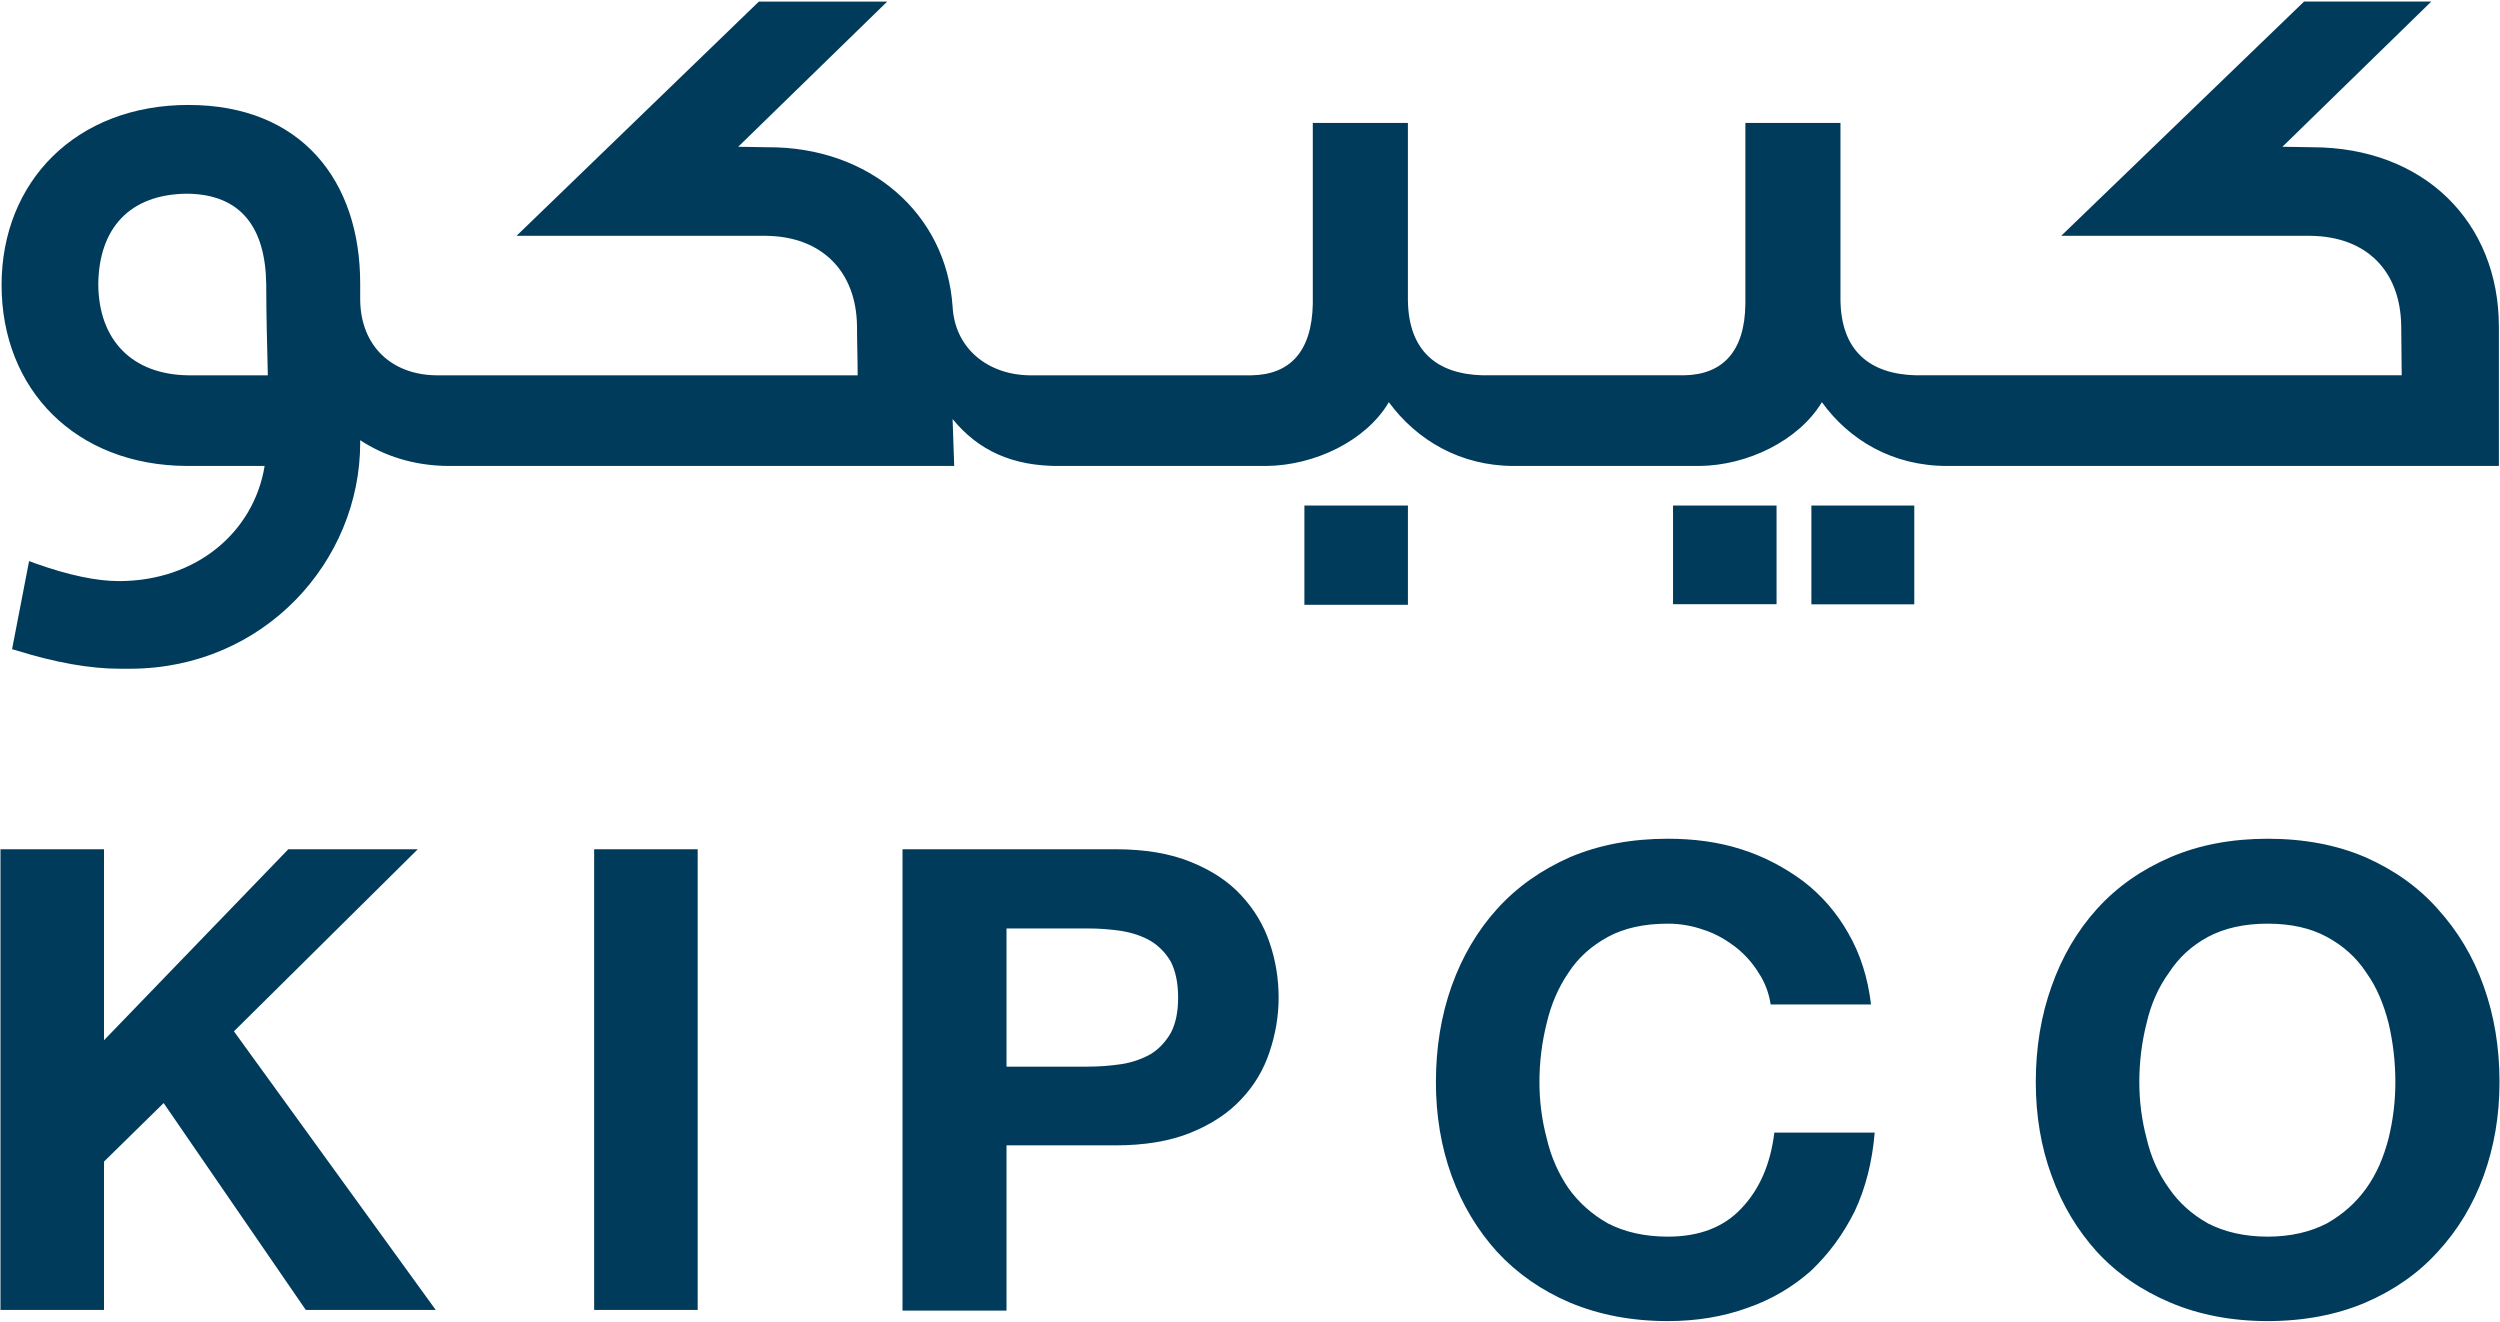 <svg version="1.2" xmlns="http://www.w3.org/2000/svg" viewBox="0 0 1572 831" width="1572" height="831">
	<title>KIPCO-SR21-EN-V15_compressed-1-pdf copy-svg</title>

	<style>
		.s0 { fill: #013b5c } 
	</style>
	<g id="Clip-Path: Page 1" clip-path="url(#cp1)">
		<g id="Page 1">
			<path id="Path 2" fill-rule="evenodd" class="s0" d="m65.4 534v120.1l115.9-120.1h81.4l-115.6 114.5 126.9 175.2h-81.7l-89.4-130.1-37.5 36.8v93.3h-65.1v-289.7zm308.2 0h65.1v289.7h-65.1zm327.7 0q27.9 0 47.5 8 19.6 7.9 31.6 20.9 12.3 13.2 17.9 29.8 5.7 16.6 5.7 34.6 0 17.2-5.7 34.1-5.6 17-17.9 29.9-12 12.9-31.6 20.9-19.6 8-47.5 8h-68.4v103.9h-65.4v-290.1zm-17.6 136.7q11 0 21.6-1.6c6.6-1 13-3.3 18.3-6.3q7.6-4.7 12.6-13.3c3-5.7 4.6-13 4.6-22.2 0-9.3-1.6-16.6-4.6-22.6-3.3-5.7-7.7-10-12.6-13q-8-4.6-18.3-6.3-10.6-1.6-21.6-1.6h-50.8v86.9zm422.1-59q-5.7-9.3-14.6-16.3c-5.7-4.3-12.3-8.3-19.6-10.6q-11-4-22.9-4-22.3 0-37.6 8.3c-10.3 5.6-18.6 12.9-24.9 22.6-6.3 9.2-10.9 19.9-13.6 31.5q-4.6 18.2-4.6 37.2 0 18.2 4.6 35.5c2.7 11.6 7.3 21.9 13.6 31.2q9.7 13.6 24.9 22.2c10.3 5.3 22.9 8.3 37.6 8.3q29.8 0 46.4-17.9 17-17.9 20.6-47.5h63.1q-2.3 27.6-12.6 49.5c-7.3 14.6-16.3 26.8-27.6 37.5-11.2 9.9-24.5 17.9-39.8 23.2q-22.9 8.3-50.1 8.3c-23 0-43.2-4-61.5-11.6q-26.9-11.5-45.8-31.9c-12.3-13.6-21.9-29.5-28.6-47.8-6.6-18.2-9.9-37.8-9.9-59 0-21.6 3.3-41.9 9.9-60.4q10-27.9 28.6-48.5c12.6-13.9 27.9-24.6 45.8-32.5q27.3-11.6 61.5-11.6c16.2 0 31.8 2 46.1 6.6 14.6 4.6 27.6 11.6 39.2 20.2q17.3 13.3 28.2 32.6 11.3 19.5 14.3 44.8h-63.1q-1.7-11-7.6-19.9zm184.3 8.3q9.9-27.9 28.5-48.5c12.6-13.9 27.9-24.6 46.2-32.5 17.9-7.7 38.5-11.6 61.1-11.6 22.9 0 43.5 3.9 61.4 11.6 17.9 7.9 33.2 18.6 45.5 32.5 12.6 13.9 22.3 29.9 28.9 48.5q10 27.8 10 60.4c0 21.2-3.4 40.8-10 59q-10 27.4-28.9 47.8c-12.3 13.6-27.6 24.2-45.5 31.9-17.9 7.6-38.5 11.6-61.4 11.6-22.6 0-43.2-4-61.1-11.6-18.3-7.7-33.6-18.3-46.2-31.9-12.3-13.6-21.9-29.5-28.5-47.8-6.7-18.2-10-37.8-10-59q0-32.6 10-60.4zm59.7 95.9c2.7 11.6 7.3 21.9 14 31.2q9.3 13.6 24.6 22.2c10.3 5.3 22.9 8.3 37.5 8.3 14.6 0 26.9-3 37.2-8.3q15.2-8.6 24.9-22.2c6.6-9.3 10.9-19.6 13.9-31.2q4.3-17.3 4.3-35.5 0-19-4.3-37.2c-3-11.6-7.3-22.3-13.9-31.5-6.3-9.7-14.6-17-24.9-22.6q-15.3-8.3-37.2-8.3-21.9 0-37.5 8.3c-10.3 5.6-18.3 12.9-24.6 22.6-6.7 9.2-11.3 19.9-14 31.5q-4.6 18.2-4.6 37.2 0 18.2 4.6 35.5z"/>
			<path id="Path 3" fill-rule="evenodd" class="s0" d="m1571.3 205.4v87.6h-347c-34.2 0-61.4-16.2-78.7-40.1-14.6 24.2-46.8 39.8-77 40.1h-116.6c-33.8 0-61.1-16.2-78.7-40.1-14.2 24.2-46.5 39.8-77 40.1h-129.2c-30.5 0.4-52.1-9.9-68.1-29.5l1 29.5h-317.4c-22.6 0-41.5-6.6-56.1-16.2v1.6c0 74.7-60.5 141.7-144.1 142.1h-7.4c-18.5 0-40.5-4-64-11.3l-3.4-1 10.7-55.4 4.3 1.6c20.6 7.3 38.2 11 52.1 11 49.2 0 85-31.2 91.7-72.4h-48.8c-70.1-0.3-116.6-48.1-116.6-113.8 0-65 46.8-113.2 117.5-113.2 71.1 0 108 47.8 108 112.2v10.3c0.3 29.5 20.2 47.1 47.5 47.5h265.3c0-10.3-0.4-20.3-0.4-30.6-0.3-34.8-22.2-56.7-57.1-57.1h-157l152.4-147.3h80.7l-93.7 91.3c6 0 12.3 0.3 18.6 0.3 64.1-0.3 112.3 41.8 116.2 100.2 1.4 26.2 22 42.8 48.2 43.2h139.8c24.2-0.4 37.9-15 38.5-44.9v-113.8h59.8v111.2c0.3 32.5 18.6 46.8 47.1 47.5h126.6c24.2-0.4 38.2-15 38.5-44.9v-113.8h59.8v111.2c0.3 32.5 18.9 46.8 47.4 47.5h305.5l-0.3-30.6c-0.3-34.8-21.6-56.7-57.1-57.1h-156.7l152.7-147.3h80l-93.6 91.3c6.3 0 12.6 0.3 18.6 0.3 70.4 0 117.5 47.1 117.5 112.8zm-751.1 112.5h65.1v62.4h-65.1zm318.8 0h64.7v62.1h-64.7zm-87 0h65.1v62h-65.1zm-883.6-81.9c-0.4-19-1-37.9-1-57.1-0.4-35.5-15.6-56.8-49.8-57.1-36.2 0.3-55.5 21.9-55.8 57.1 0.3 35.2 21.5 56.7 56.7 57.1z"/>
		</g>
	</g>
</svg>